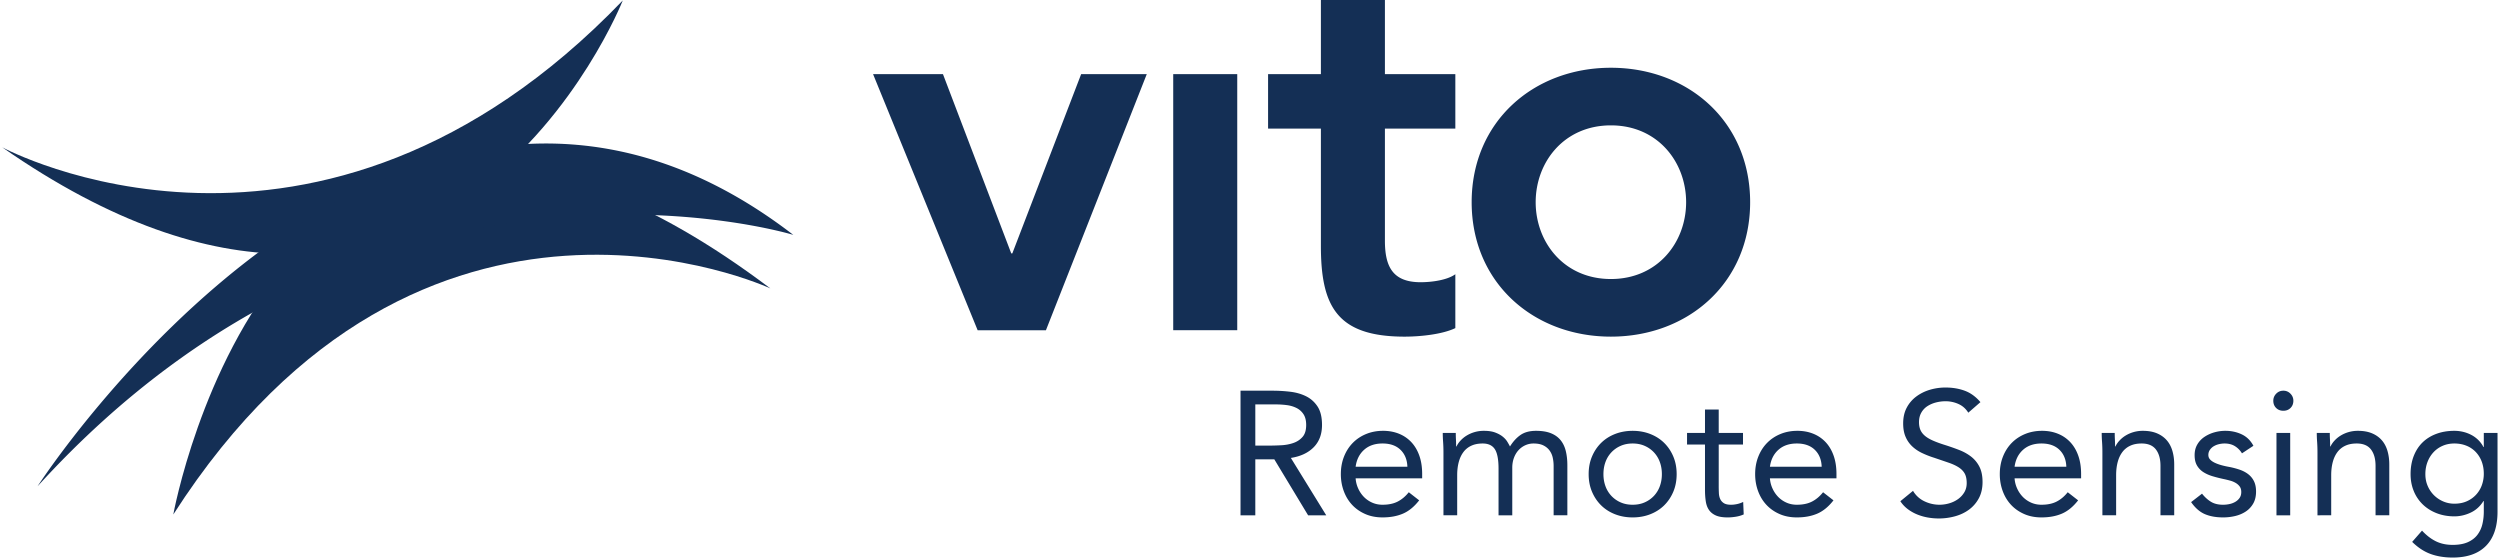 <svg xmlns="http://www.w3.org/2000/svg" xml:space="preserve" width="179" height="40" style="fill-rule:evenodd;clip-rule:evenodd;stroke-linejoin:round;stroke-miterlimit:2" viewBox="0 0 746 167"><path d="M51.142 153.8S83.374-24.031 229.626 86.222c0 0-104.021-48.556-178.484 67.578" style="fill:#142f55;fill-rule:nonzero"/><path d="M185.505.134S131.766 135.8 0 44.035c0 0 94.276 51.054 185.505-43.901" style="fill:#142f55;fill-rule:nonzero"/><path d="M10.563 145.37S118.069-20.968 236.476 70.214c0 0-123.2-37.765-225.913 75.156M260.327 22.168h20.891l20.413 53.585h.319l20.574-53.585h19.616l-30.142 76.55h-20.413l-31.258-76.55Zm89.721-.001h19.138v76.55h-19.138zm28.356 16.268V22.168h15.788V0h19.137v22.168h21.052v16.267h-21.052v33.49c0 7.656 2.233 12.44 10.685 12.44 3.35 0 7.975-.639 10.367-2.392V98.08c-3.987 1.913-10.686 2.552-15.15 2.552-20.255 0-25.039-9.091-25.039-27.112V38.435h-15.788Zm102.479 44.973c14.035 0 22.487-11.005 22.487-22.965 0-11.961-8.452-22.966-22.487-22.966-14.034 0-22.486 11.005-22.486 22.966 0 11.96 8.452 22.965 22.486 22.965m0-63.154c23.125 0 41.624 16.108 41.624 40.189s-18.499 40.188-41.624 40.188c-23.124 0-41.623-16.107-41.623-40.188 0-24.081 18.499-40.189 41.623-40.189M374.588 133.205h3.946a71.89 71.89 0 0 0 3.815-.105c1.315-.07 2.525-.298 3.629-.683 1.106-.387 2.017-.991 2.737-1.816.718-.824 1.078-2.008 1.078-3.551 0-1.333-.263-2.403-.789-3.21a5.32 5.32 0 0 0-2.078-1.867c-.861-.438-1.824-.728-2.894-.869a25.098 25.098 0 0 0-3.236-.21h-6.208v12.311Zm-4.42-16.415h9.523c1.789 0 3.569.106 5.341.315 1.77.211 3.357.667 4.761 1.368 1.403.704 2.542 1.729 3.421 3.078.875 1.35 1.314 3.183 1.314 5.499 0 2.735-.824 4.945-2.472 6.628-1.65 1.685-3.93 2.754-6.841 3.211l10.576 17.15h-5.42l-10.101-16.73h-5.682v16.73h-4.42V116.79Zm49.877 22.728c-.071-2.104-.755-3.787-2.052-5.05-1.298-1.263-3.087-1.895-5.367-1.895s-4.122.632-5.524 1.895c-1.403 1.263-2.246 2.946-2.525 5.05h15.468Zm3.525 10.049c-1.473 1.894-3.087 3.218-4.842 3.973-1.753.754-3.787 1.13-6.102 1.13-1.929 0-3.665-.341-5.208-1.025-1.544-.684-2.851-1.605-3.92-2.763-1.07-1.156-1.894-2.525-2.473-4.102-.579-1.58-.868-3.262-.868-5.051 0-1.895.315-3.639.946-5.236.633-1.595 1.509-2.963 2.632-4.103 1.121-1.139 2.454-2.025 3.998-2.657 1.543-.631 3.227-.947 5.051-.947 1.718 0 3.296.288 4.734.867a10.281 10.281 0 0 1 3.711 2.526c1.033 1.105 1.832 2.456 2.393 4.05.561 1.598.842 3.413.842 5.447v1.315h-19.887a8.597 8.597 0 0 0 .763 3.025 8.76 8.76 0 0 0 1.708 2.526 7.911 7.911 0 0 0 2.474 1.709c.947.422 1.981.631 3.104.631 1.789 0 3.297-.315 4.525-.947 1.227-.631 2.332-1.56 3.315-2.788l3.104 2.42Zm7.26-14.31a44.49 44.49 0 0 0-.105-3.156 37.431 37.431 0 0 1-.105-2.683h3.893c0 .666.017 1.332.052 1.998.035.667.053 1.351.053 2.052h.105a7.109 7.109 0 0 1 1.185-1.736 8.547 8.547 0 0 1 1.814-1.5 9.708 9.708 0 0 1 2.368-1.051 9.84 9.84 0 0 1 2.842-.394c1.331 0 2.446.166 3.34.498.895.334 1.639.737 2.236 1.21.597.474 1.061.982 1.394 1.526.332.544.605 1.026.815 1.447.912-1.473 1.965-2.621 3.157-3.446 1.192-.824 2.736-1.235 4.63-1.235 1.753 0 3.227.235 4.419.709 1.192.473 2.158 1.158 2.894 2.052.737.895 1.263 1.982 1.578 3.262.316 1.28.474 2.709.474 4.287v14.942h-4.104v-14.731c0-.842-.088-1.665-.263-2.473a5.722 5.722 0 0 0-.947-2.157c-.456-.631-1.07-1.139-1.841-1.526-.772-.385-1.755-.578-2.947-.578a5.91 5.91 0 0 0-2.472.526 6.19 6.19 0 0 0-2.026 1.473c-.579.631-1.034 1.395-1.367 2.289-.335.894-.501 1.885-.501 2.972v14.205h-4.103v-13.942c0-2.736-.369-4.674-1.105-5.813-.737-1.14-1.947-1.71-3.63-1.71-1.333 0-2.483.228-3.446.684a6.1 6.1 0 0 0-2.368 1.946c-.615.842-1.07 1.842-1.369 2.999-.297 1.158-.446 2.438-.446 3.841v11.995h-4.104v-18.782Zm47.824 6.471c0 1.299.2 2.499.604 3.604a8.387 8.387 0 0 0 1.763 2.895 8.375 8.375 0 0 0 2.762 1.945c1.069.475 2.272.71 3.604.71 1.333 0 2.534-.235 3.604-.71a8.406 8.406 0 0 0 2.762-1.945 8.385 8.385 0 0 0 1.762-2.895c.404-1.105.606-2.305.606-3.604 0-1.297-.202-2.499-.606-3.603a8.385 8.385 0 0 0-1.762-2.895 8.406 8.406 0 0 0-2.762-1.945c-1.07-.475-2.271-.711-3.604-.711-1.332 0-2.535.236-3.604.711a8.375 8.375 0 0 0-2.762 1.945 8.387 8.387 0 0 0-1.763 2.895c-.404 1.104-.604 2.306-.604 3.603m-4.42 0c0-1.928.333-3.683 1-5.261.667-1.578 1.578-2.937 2.736-4.077 1.157-1.14 2.542-2.026 4.156-2.657 1.613-.631 3.367-.947 5.261-.947 1.894 0 3.648.316 5.261.947s2.999 1.517 4.157 2.657c1.157 1.14 2.069 2.499 2.736 4.077.665 1.578.999 3.333.999 5.261 0 1.93-.334 3.683-.999 5.261-.667 1.579-1.579 2.938-2.736 4.078-1.158 1.14-2.544 2.026-4.157 2.657-1.613.631-3.367.947-5.261.947-1.894 0-3.648-.316-5.261-.947-1.614-.631-2.999-1.517-4.156-2.657-1.158-1.14-2.069-2.499-2.736-4.078-.667-1.578-1-3.331-1-5.261m46.14-8.839h-7.26V145.2a44 44 0 0 0 .052 2.237c.035.684.175 1.28.421 1.789.245.508.613.911 1.105 1.21.491.298 1.192.447 2.105.447.597 0 1.21-.07 1.841-.211a7.72 7.72 0 0 0 1.789-.63l.158 3.734a9.353 9.353 0 0 1-2.341.684c-.86.141-1.676.211-2.447.211-1.473 0-2.648-.194-3.525-.579-.877-.386-1.561-.929-2.052-1.63-.492-.702-.816-1.57-.973-2.605-.159-1.034-.237-2.183-.237-3.446v-13.522h-5.366v-3.471h5.366v-6.999h4.104v6.999h7.26v3.471Zm23.517 6.629c-.071-2.104-.754-3.787-2.052-5.05s-3.086-1.895-5.366-1.895c-2.281 0-4.122.632-5.524 1.895-1.404 1.263-2.246 2.946-2.526 5.05h15.468Zm3.525 10.049c-1.473 1.894-3.087 3.218-4.841 3.973-1.753.754-3.787 1.13-6.102 1.13-1.929 0-3.666-.341-5.209-1.025-1.544-.684-2.85-1.605-3.92-2.763-1.069-1.156-1.894-2.525-2.473-4.102-.578-1.58-.867-3.262-.867-5.051 0-1.895.315-3.639.946-5.236.632-1.595 1.508-2.963 2.632-4.103 1.121-1.139 2.454-2.025 3.998-2.657 1.543-.631 3.227-.947 5.051-.947 1.718 0 3.296.288 4.734.867a10.281 10.281 0 0 1 3.711 2.526c1.033 1.105 1.831 2.456 2.393 4.05.56 1.598.842 3.413.842 5.447v1.315h-19.888a8.62 8.62 0 0 0 .764 3.025 8.76 8.76 0 0 0 1.708 2.526 7.9 7.9 0 0 0 2.474 1.709c.947.422 1.981.631 3.104.631 1.789 0 3.296-.315 4.525-.947 1.227-.631 2.332-1.56 3.314-2.788l3.104 2.42Zm40.302-26.201c-.738-1.191-1.72-2.059-2.947-2.604a9.384 9.384 0 0 0-3.84-.816c-.983 0-1.948.125-2.895.369a8.62 8.62 0 0 0-2.551 1.106 5.523 5.523 0 0 0-1.815 1.945c-.456.808-.685 1.755-.685 2.841 0 .843.132 1.588.395 2.237.264.649.693 1.237 1.29 1.762.595.526 1.401 1.018 2.42 1.473 1.017.456 2.262.913 3.736 1.369 1.437.455 2.831.946 4.183 1.473 1.348.525 2.541 1.192 3.577 1.998a8.89 8.89 0 0 1 2.472 3.026c.614 1.21.921 2.727.921 4.551 0 1.859-.368 3.472-1.106 4.84a10.107 10.107 0 0 1-2.919 3.394c-1.21.894-2.604 1.561-4.183 1.999a18.213 18.213 0 0 1-4.892.657c-1.088 0-2.175-.097-3.263-.289a15.683 15.683 0 0 1-3.13-.894c-1-.403-1.938-.93-2.815-1.578a9.54 9.54 0 0 1-2.262-2.395l3.787-3.103a7.79 7.79 0 0 0 3.369 3.103 10.293 10.293 0 0 0 7.445.631 8.659 8.659 0 0 0 2.603-1.235 6.75 6.75 0 0 0 1.895-2.026c.49-.807.736-1.737.736-2.788 0-1.158-.193-2.097-.579-2.815-.386-.718-.983-1.342-1.788-1.868-.808-.527-1.826-.999-3.052-1.421-1.228-.421-2.667-.912-4.315-1.473a27.25 27.25 0 0 1-3.683-1.446c-1.122-.545-2.096-1.21-2.919-2a8.511 8.511 0 0 1-1.947-2.842c-.474-1.104-.71-2.427-.71-3.971 0-1.789.349-3.349 1.052-4.683a9.887 9.887 0 0 1 2.841-3.34c1.191-.895 2.542-1.569 4.052-2.025a16.225 16.225 0 0 1 4.735-.685c2.104 0 4.024.325 5.76.972 1.736.651 3.288 1.783 4.657 3.396l-3.63 3.155Zm29.305 16.152c-.071-2.104-.755-3.787-2.052-5.05-1.298-1.263-3.087-1.895-5.367-1.895s-4.122.632-5.524 1.895c-1.403 1.263-2.246 2.946-2.525 5.05h15.468Zm3.525 10.049c-1.474 1.894-3.087 3.218-4.842 3.973-1.753.754-3.787 1.13-6.102 1.13-1.929 0-3.665-.341-5.208-1.025-1.544-.684-2.851-1.605-3.92-2.763-1.07-1.156-1.895-2.525-2.473-4.102-.579-1.58-.868-3.262-.868-5.051 0-1.895.315-3.639.946-5.236.633-1.595 1.509-2.963 2.632-4.103 1.121-1.139 2.454-2.025 3.998-2.657 1.543-.631 3.227-.947 5.051-.947 1.718 0 3.296.288 4.734.867a10.281 10.281 0 0 1 3.711 2.526c1.033 1.105 1.832 2.456 2.393 4.05.561 1.598.842 3.413.842 5.447v1.315h-19.887a8.597 8.597 0 0 0 .763 3.025 8.76 8.76 0 0 0 1.708 2.526 7.911 7.911 0 0 0 2.474 1.709c.947.422 1.981.631 3.104.631 1.789 0 3.297-.315 4.525-.947 1.227-.631 2.332-1.56 3.314-2.788l3.105 2.42Zm7.26-14.31a44.49 44.49 0 0 0-.105-3.156 37.431 37.431 0 0 1-.105-2.683h3.893c0 .666.017 1.332.052 1.998.035.667.053 1.351.053 2.052h.105a7.109 7.109 0 0 1 1.185-1.736 8.522 8.522 0 0 1 1.814-1.5 9.69 9.69 0 0 1 2.368-1.051 9.84 9.84 0 0 1 2.842-.394c1.611 0 3.005.244 4.181.735 1.176.492 2.148 1.176 2.92 2.052.772.877 1.343 1.939 1.711 3.182.367 1.246.552 2.605.552 4.078v15.205h-4.104v-14.783c0-2.07-.456-3.701-1.368-4.894-.913-1.191-2.332-1.788-4.262-1.788-1.332 0-2.482.228-3.445.684a6.093 6.093 0 0 0-2.368 1.946c-.615.842-1.07 1.842-1.369 2.999-.297 1.158-.446 2.438-.446 3.841v11.995h-4.104v-18.782Zm29.779 12.311c.806 1.018 1.691 1.824 2.657 2.42.963.598 2.183.894 3.656.894.632 0 1.271-.069 1.92-.209a5.763 5.763 0 0 0 1.763-.685c.526-.316.946-.71 1.262-1.184.317-.473.474-1.042.474-1.709 0-.666-.15-1.21-.446-1.632-.3-.42-.694-.78-1.185-1.078a6.728 6.728 0 0 0-1.683-.71 31.871 31.871 0 0 0-1.948-.473 41.811 41.811 0 0 1-3.314-.843c-1.052-.315-1.972-.727-2.762-1.236a5.8 5.8 0 0 1-1.893-1.973c-.475-.806-.712-1.841-.712-3.103 0-1.193.264-2.245.79-3.158a6.834 6.834 0 0 1 2.105-2.261 10.282 10.282 0 0 1 2.946-1.369 11.998 11.998 0 0 1 3.367-.473c1.753 0 3.375.35 4.866 1.052 1.492.703 2.657 1.841 3.5 3.419l-3.42 2.263a6.387 6.387 0 0 0-2.078-2.131c-.86-.543-1.903-.816-3.132-.816-.56 0-1.129.072-1.708.211a5.425 5.425 0 0 0-1.554.631 3.693 3.693 0 0 0-1.129 1.079c-.3.438-.448.939-.448 1.5 0 .525.165.973.499 1.341.333.368.789.693 1.368.973.579.283 1.245.526 1.999.738.754.21 1.535.385 2.342.526a23.48 23.48 0 0 1 3.104.815c.982.334 1.841.78 2.578 1.342a5.954 5.954 0 0 1 1.736 2.103c.421.843.632 1.878.632 3.105 0 1.404-.281 2.596-.842 3.577a7.004 7.004 0 0 1-2.235 2.395c-.93.614-1.984 1.06-3.158 1.342-1.175.279-2.377.42-3.604.42-2.104 0-3.92-.326-5.444-.973-1.526-.65-2.905-1.85-4.131-3.604l3.262-2.526Zm22.255-18.15h4.104v24.622h-4.104v-24.622Zm-.947-9.629c0-.807.289-1.508.867-2.105.579-.596 1.29-.894 2.132-.894.841 0 1.551.298 2.13.894.579.597.869 1.298.869 2.105 0 .877-.282 1.596-.842 2.158-.562.56-1.281.841-2.157.841-.878 0-1.597-.281-2.157-.841-.563-.562-.842-1.281-.842-2.158m13.205 15.468a44.49 44.49 0 0 0-.105-3.156 37.431 37.431 0 0 1-.105-2.683h3.893c0 .666.017 1.332.053 1.998a40.3 40.3 0 0 1 .052 2.052h.105a7.109 7.109 0 0 1 1.185-1.736 8.547 8.547 0 0 1 1.814-1.5 9.708 9.708 0 0 1 2.368-1.051 9.84 9.84 0 0 1 2.842-.394c1.612 0 3.005.244 4.181.735 1.176.492 2.148 1.176 2.92 2.052.772.877 1.343 1.939 1.711 3.182.367 1.246.552 2.605.552 4.078v15.205h-4.104v-14.783c0-2.07-.456-3.701-1.368-4.894-.913-1.191-2.332-1.788-4.261-1.788-1.333 0-2.483.228-3.446.684a6.1 6.1 0 0 0-2.368 1.946c-.615.842-1.07 1.842-1.369 2.999-.297 1.158-.446 2.438-.446 3.841v11.995H692.1v-18.782Zm32.251 6.471c0 1.263.228 2.43.684 3.5a8.758 8.758 0 0 0 1.869 2.787 8.804 8.804 0 0 0 2.761 1.868 8.362 8.362 0 0 0 3.367.683c1.404 0 2.648-.243 3.736-.735 1.086-.491 2.008-1.148 2.763-1.974a8.378 8.378 0 0 0 1.709-2.84 9.949 9.949 0 0 0 .579-3.395c0-1.331-.211-2.551-.632-3.656a8.475 8.475 0 0 0-1.789-2.867 7.897 7.897 0 0 0-2.788-1.868c-1.088-.437-2.281-.657-3.578-.657-1.298 0-2.482.236-3.551.711a8.107 8.107 0 0 0-2.736 1.945 8.954 8.954 0 0 0-1.762 2.895c-.421 1.104-.632 2.306-.632 3.603m21.571 11.207c0 4.489-1.148 7.9-3.445 10.233-2.299 2.333-5.621 3.499-9.971 3.499-2.42 0-4.603-.353-6.55-1.053-1.946-.702-3.797-1.912-5.551-3.63l2.947-3.367c1.297 1.402 2.674 2.463 4.13 3.183 1.455.718 3.13 1.079 5.024 1.079 1.823 0 3.342-.273 4.552-.816 1.21-.544 2.165-1.281 2.867-2.21a8.447 8.447 0 0 0 1.473-3.183c.28-1.193.421-2.438.421-3.735v-3.157h-.106c-.982 1.579-2.262 2.736-3.84 3.471-1.579.738-3.192 1.106-4.841 1.106-1.929 0-3.7-.315-5.313-.947-1.614-.631-2.999-1.507-4.157-2.63a11.644 11.644 0 0 1-2.683-3.999c-.631-1.543-.947-3.226-.947-5.051 0-1.999.316-3.805.947-5.419.631-1.613 1.517-2.972 2.656-4.078 1.141-1.104 2.517-1.954 4.131-2.551 1.613-.596 3.402-.894 5.366-.894.842 0 1.684.097 2.527.289.841.194 1.656.491 2.446.894a8.783 8.783 0 0 1 2.13 1.527 8.288 8.288 0 0 1 1.578 2.13h.106v-4.209h4.103v23.518Z" style="fill:#142f55;fill-rule:nonzero"/></svg>